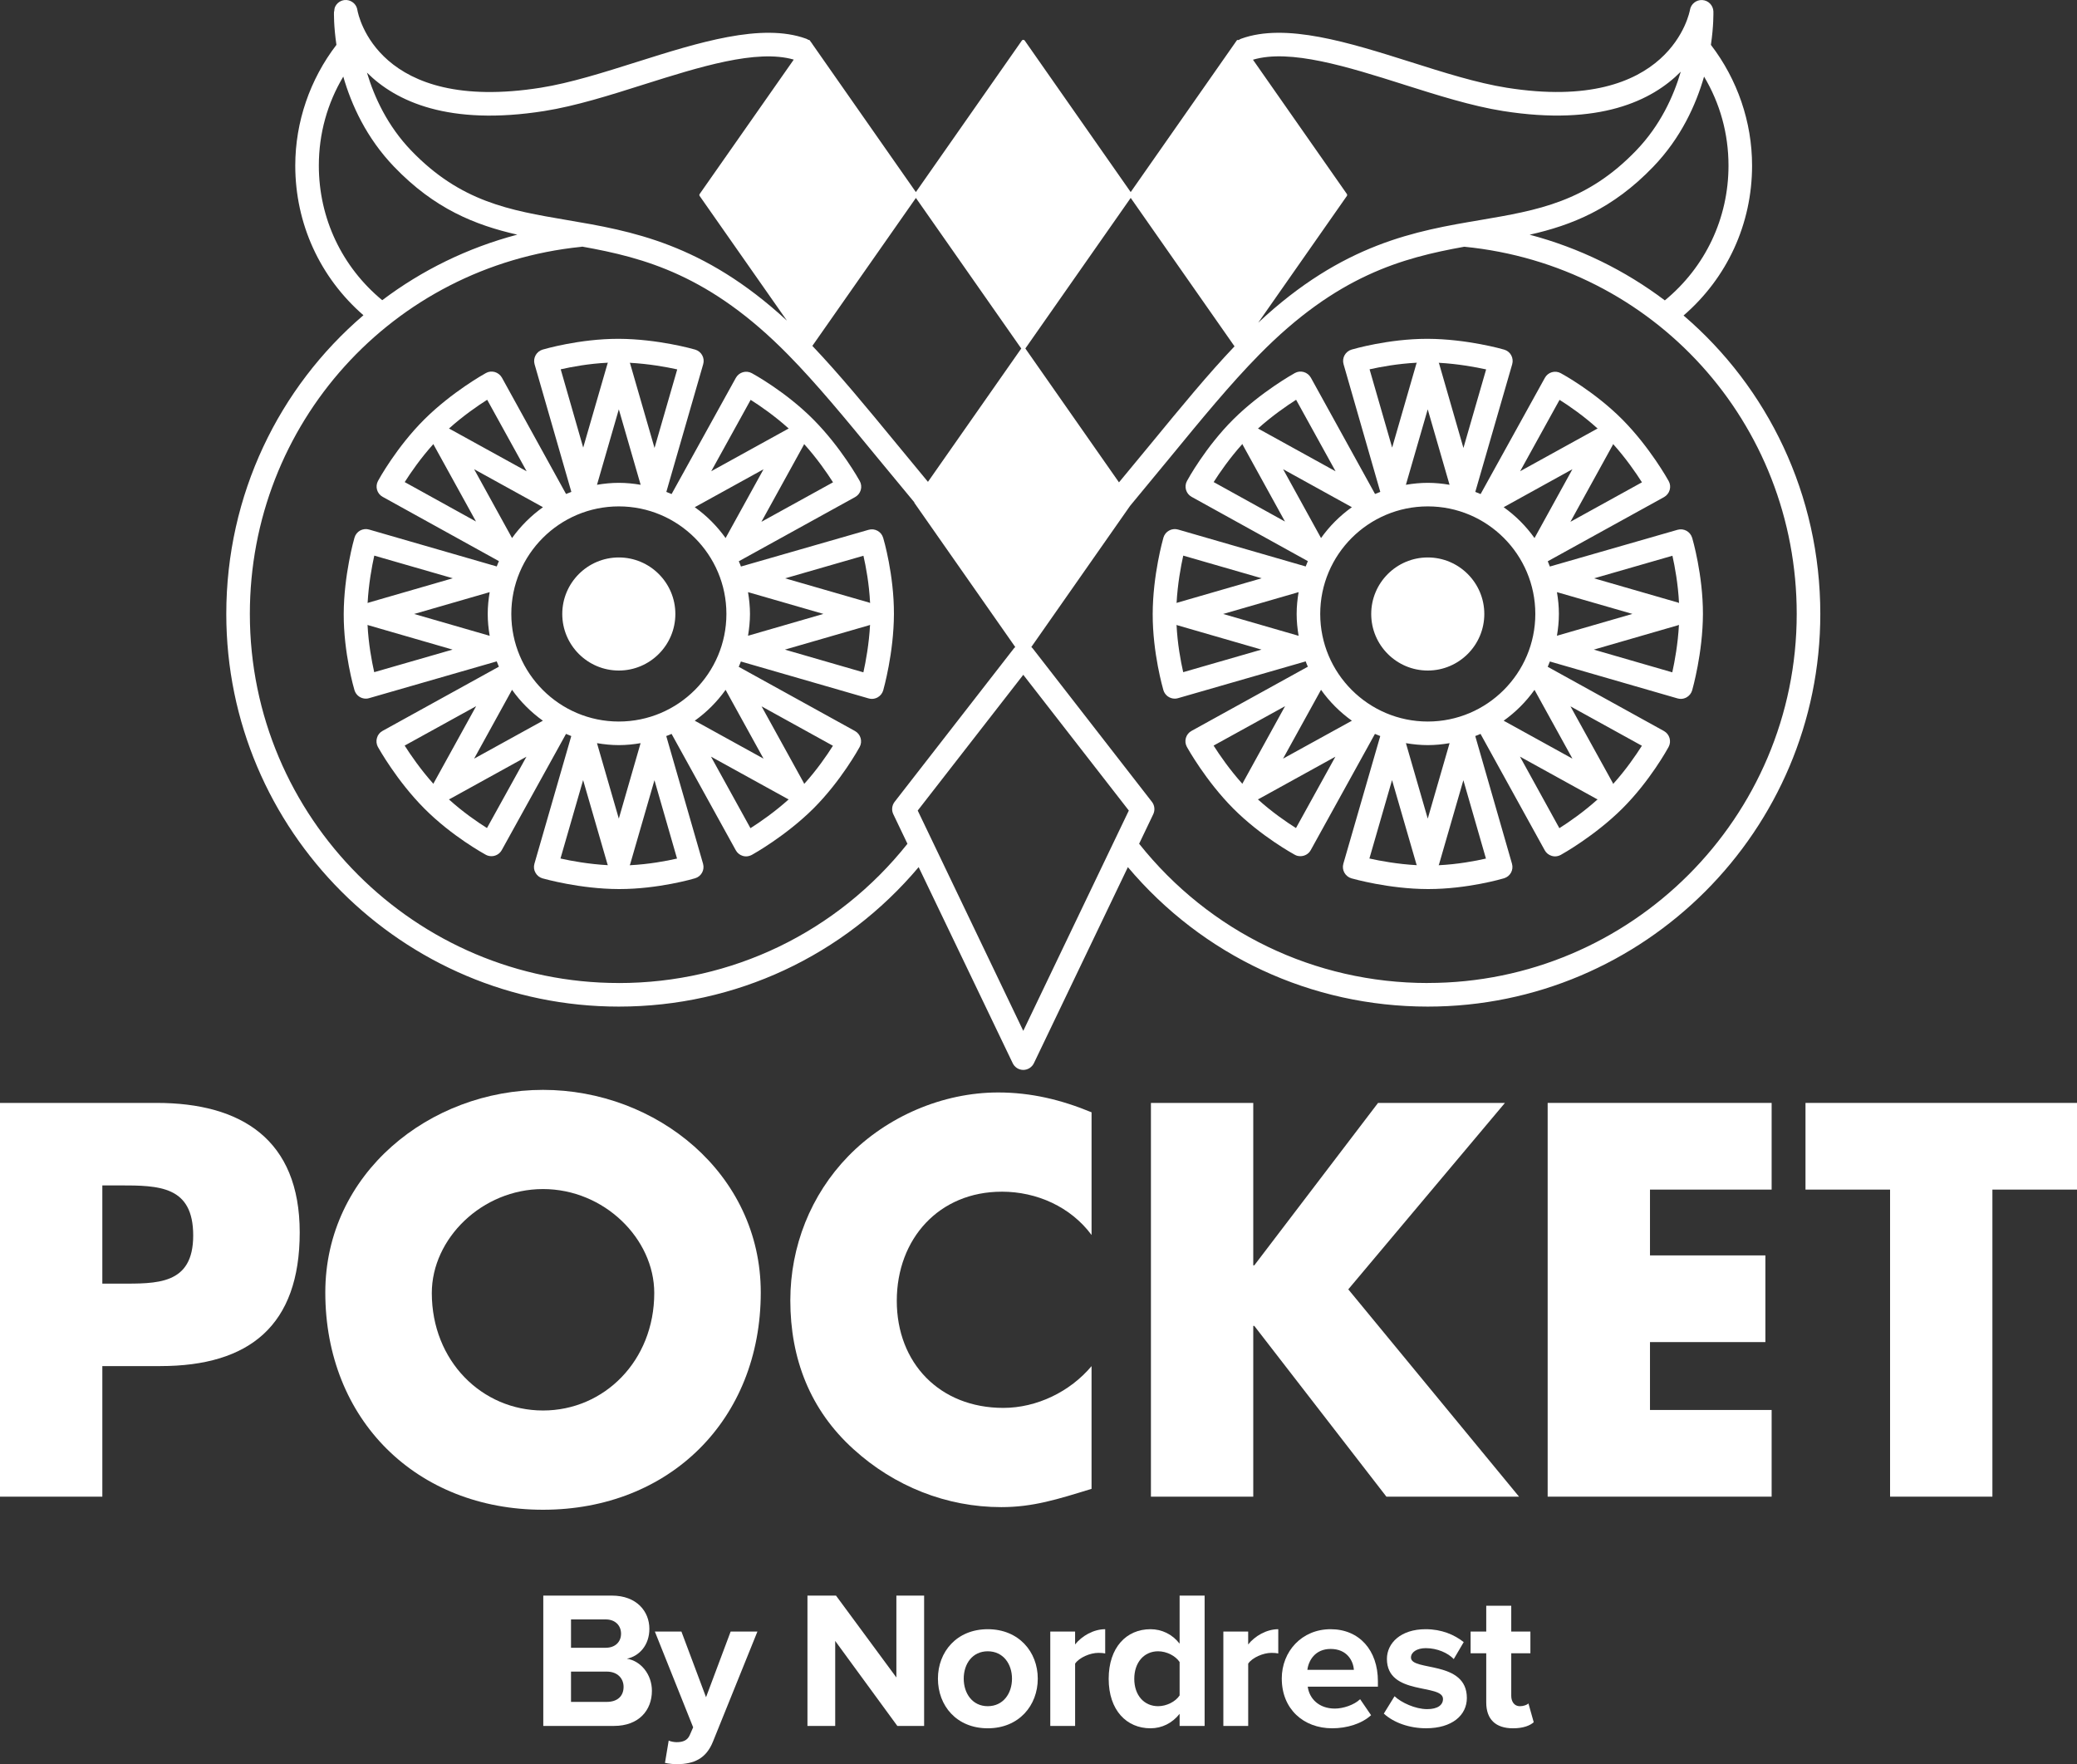 <svg xmlns="http://www.w3.org/2000/svg" id="Lager_1" viewBox="0 0 1000 849.32"><rect x="0" y="0" width="1000" height="849.32" fill="#333333" stroke="none"/><defs><style>.cls-1{fill:#fff;}</style></defs><path class="cls-1" d="m810.58,151.88c21.02-18.16,32.98-44.14,32.98-72.16,0-21.02-7.07-41.51-19.82-58.12,1.36-9.21,1.2-15.44,1.2-16.12-.13-2.92-2.43-5.29-5.35-5.45-2.85-.19-5.48,1.88-5.94,4.77-.1.49-8.92,50.05-88.25,37.43-14.17-2.24-30.49-7.39-46.25-12.39-29.58-9.34-60.2-19.01-81.6-11.19-.42.16-.81.39-1.2.65-.32-.13-.71-.1-.91.19l-51.05,72.98-51.05-72.98c-.32-.42-1.04-.42-1.33,0l-51.05,72.98-49.75-71.13c-.23-.39-.49-.78-.78-1.1l-.52-.75c-.16-.23-.42-.32-.68-.29-.36-.23-.71-.39-1.07-.55-21.4-7.82-51.99,1.85-81.57,11.19-15.8,4.99-32.11,10.15-46.28,12.39C181.95,54.64,172.51,7.42,172.06,4.79c-.32-2.2-1.95-4.02-4.18-4.61-2.56-.68-5.25.55-6.45,2.92-.32.62-.49,1.43-.49,2.37h-.13c-.03.68-.19,6.91,1.17,16.12-12.75,16.61-19.82,37.14-19.82,58.12,0,27.96,11.9,53.87,32.82,72.04-40.64,34.74-66.03,86.4-66.03,143.81,0,104.24,84.78,189.02,188.99,189.02,56.11,0,108.33-24.42,144.36-67.14l45.28,94.38c.94,1.98,2.92,3.24,5.09,3.24s4.18-1.27,5.12-3.24l45.24-94.38c36.03,42.72,88.22,67.14,144.39,67.14,104.21,0,188.99-84.78,188.99-189.02,0-57.41-25.3-108.98-65.84-143.68Zm9.86-115.01c7.69,12.88,11.77,27.47,11.77,42.84,0,25.4-11.16,48.85-30.65,64.9-19.07-14.4-41.09-25.27-65.09-31.62,20.3-4.57,39.96-12.36,59.52-32.73,13.36-13.88,20.56-29.84,24.46-43.4Zm-144.72,3.79c16.19,5.12,32.89,10.41,47.9,12.78,46.48,7.36,71.87-5.03,85.62-18.94-3.53,12-9.92,25.92-21.44,37.91-23.87,24.84-47.55,28.83-74.95,33.5-31.14,5.25-66.2,11.22-107.06,49.43l42.68-61.01c.19-.29.19-.65,0-.94l-45.21-64.64c17.87-5.32,45.6,3.4,72.46,11.9Zm-131.32,54.62l49.98,71.45c-12.75,13.39-25.56,29-40.22,46.83-4.9,5.97-10.09,12.23-15.41,18.65l-45.08-64.45,50.73-72.49Zm-103.43,0l50.73,72.49-44.92,64.19c-5.25-6.33-10.35-12.49-15.18-18.39-14.76-17.94-27.67-33.6-40.48-47.06l49.85-71.22Zm-178.87-41.84c15.02-2.37,31.75-7.65,47.91-12.78,26.72-8.43,54.26-17.12,72.16-11.97l-45.31,64.71c-.19.29-.19.65,0,.94l42.03,60.03c-40.45-37.33-75.15-43.23-106.03-48.46-27.41-4.67-51.08-8.66-74.95-33.5-11.32-11.81-17.68-25.56-21.24-37.46,13.91,13.88,39.37,25.78,85.43,18.49Zm-108.59,26.27c0-15.37,4.09-29.97,11.77-42.84,3.89,13.56,11.12,29.51,24.46,43.4,19.49,20.3,39.08,28.09,59.32,32.69-23.97,6.33-45.96,17.16-65.03,31.56-19.43-16.06-30.52-39.47-30.52-64.8Zm144.43,393.52c-97.95,0-177.64-79.69-177.64-177.67,0-91.5,68.57-167.49,159.48-176.73.19,0,.39-.06.58-.1,30.03,5.38,61.49,13.72,99.18,52.12,13.62,13.85,27.37,30.55,43.27,49.91,5.51,6.71,11.32,13.75,17.38,21.02,0,.13.03.26.1.36l48.52,69.34c-.19.19-.42.39-.62.62l-57.47,73.92c-1.3,1.69-1.56,3.99-.62,5.94l6.81,14.24c-33.93,42.62-84.56,67.04-138.98,67.04Zm194.73,23.03l-50.82-106.06,50.82-65.35,50.82,65.35-50.82,106.06Zm194.76-23.03c-54.52,0-105.05-24.46-138.98-67.04l6.81-14.24c.91-1.95.68-4.25-.65-5.94l-57.44-73.92c-.19-.23-.42-.42-.62-.62l47.55-67.95c6.58-7.92,12.88-15.54,18.81-22.77,15.89-19.36,29.64-36.07,43.27-49.91,37.53-38.24,68.89-46.67,98.82-52.06,91.27,8.95,160.06,84.91,160.06,176.76,0,97.98-79.69,177.67-177.64,177.67Z"></path><path class="cls-1" d="m814.7,258.88c-.91-2.98-4.02-4.7-7.04-3.83l-61.46,17.68c-.32-.84-.65-1.72-1.01-2.53l56.01-30.91c1.3-.75,2.27-1.95,2.69-3.41.42-1.46.26-2.98-.49-4.31-.36-.65-9.08-16.31-22.31-29.64-13.3-13.36-28.96-21.93-29.64-22.28-2.73-1.49-6.16-.49-7.65,2.24l-30.94,55.95c-.84-.36-1.69-.71-2.56-1.04l17.77-61.46c.42-1.46.23-3.02-.49-4.35-.71-1.3-1.95-2.27-3.41-2.69-.71-.23-17.97-5.12-36.75-5.19h-.32c-18.71,0-35.68,4.99-36.39,5.19-2.98.91-4.7,4.02-3.83,7.04l17.68,61.46c-.84.32-1.69.65-2.53,1l-30.91-56.01c-.75-1.3-1.95-2.27-3.4-2.69-1.43-.42-2.99-.26-4.31.49-.65.36-16.32,9.08-29.64,22.31-13.36,13.3-21.93,28.96-22.28,29.64-1.49,2.72-.49,6.16,2.24,7.65l55.95,30.94c-.36.84-.68,1.69-1.04,2.56l-61.46-17.77c-1.46-.42-3.02-.23-4.31.49-1.33.71-2.3,1.95-2.73,3.41-.19.71-5.12,17.94-5.16,36.75-.06,18.81,4.96,36,5.16,36.71.75,2.46,3.02,4.05,5.45,4.05.52,0,1.04-.06,1.59-.23l61.46-17.71c.32.88.65,1.72,1.04,2.56l-56.01,30.91c-1.33.71-2.3,1.95-2.72,3.4-.42,1.43-.23,2.98.49,4.31.36.65,9.08,16.31,22.31,29.64,13.3,13.36,29,21.92,29.64,22.28.84.49,1.78.68,2.69.68,2.01,0,3.96-1.04,4.99-2.92l30.91-55.95c.84.36,1.69.68,2.56,1.04l-17.77,61.46c-.42,1.46-.23,3.02.49,4.31.75,1.33,1.95,2.3,3.41,2.73.71.19,17.97,5.12,36.75,5.16h.32c18.71,0,35.68-4.96,36.39-5.19,2.98-.88,4.7-3.99,3.83-7.01l-17.68-61.46c.84-.32,1.69-.65,2.53-1.04l30.91,56.01c.71,1.33,1.95,2.3,3.4,2.73.52.16,1.04.23,1.56.23.97,0,1.91-.26,2.76-.71.65-.36,16.32-9.08,29.64-22.31,13.36-13.3,21.93-29,22.28-29.64,1.49-2.73.49-6.16-2.24-7.69l-55.95-30.91c.36-.84.71-1.72,1.04-2.56l61.46,17.77c.52.13,1.07.23,1.59.23.94,0,1.88-.26,2.72-.71,1.33-.75,2.3-1.95,2.73-3.4.19-.71,5.12-17.97,5.19-36.75.03-18.84-4.99-36-5.19-36.72Zm-245,8.6l37.75,10.9-40.58,11.74c-.16.03-.26.13-.39.19.49-9.15,2.04-17.58,3.21-22.83Zm-.03,56.11c-1.2-5.22-2.76-13.62-3.21-22.77.13.06.26.16.42.19l40.48,11.71-37.69,10.87Zm55.56-17.51l-36.33-10.51,36.33-10.51c-.58,3.44-.94,6.94-.94,10.51s.36,7.07.94,10.51Zm151.43-92.31c6.13,6.81,10.99,13.88,13.88,18.42l-34.44,19.01,20.4-37.01c.06-.13.1-.29.16-.42Zm-25.79-21.28c4.54,2.85,11.58,7.69,18.36,13.85-.13.06-.29.06-.45.16l-36.88,20.34,18.97-34.35Zm-35.35-14.66l-10.93,37.82-11.71-40.61c-.06-.13-.16-.26-.19-.39,9.15.49,17.58,2.04,22.83,3.18Zm-28.12,19.23l10.51,36.32c-3.4-.58-6.91-.94-10.48-.94s-7.1.36-10.54.94l10.51-36.32Zm-27.99-19.27c5.22-1.17,13.62-2.72,22.77-3.18-.07.13-.16.26-.23.42l-11.68,40.44-10.87-37.69Zm-35.38,14.66l19.01,34.44-36.97-20.4c-.16-.1-.29-.1-.42-.16,6.81-6.13,13.88-11,18.39-13.88Zm-39.7,39.63c2.86-4.51,7.72-11.55,13.85-18.36.06.16.06.32.16.45l20.34,36.91-34.35-19.01Zm33.44-6.2l33.11,18.29c-5.74,4.09-10.77,9.11-14.85,14.85l-18.26-33.15Zm-19.59,151.47c-6.13-6.81-10.99-13.88-13.88-18.42l34.41-18.97-20.37,36.98c-.1.13-.1.29-.16.42Zm25.79,21.28c-4.54-2.85-11.58-7.69-18.36-13.82.13-.06.29-.1.42-.16l36.91-20.37-18.97,34.35Zm-6.23-33.41l18.29-33.15c4.09,5.77,9.11,10.77,14.85,14.89l-33.15,18.26Zm41.58,48.07l10.9-37.75,11.74,40.54c.03.16.13.29.19.42-9.15-.49-17.58-2.04-22.83-3.21Zm28.09-19.2l-10.51-36.33c3.44.58,6.94.94,10.54.94s7.04-.36,10.48-.94l-10.51,36.33Zm28.02,19.23c-5.22,1.2-13.66,2.76-22.77,3.21.03-.16.16-.29.19-.45l11.71-40.48,10.87,37.72Zm-27.99-65.97c-28.57,0-51.8-23.22-51.8-51.8s23.22-51.77,51.8-51.77,51.76,23.22,51.76,51.77-23.22,51.8-51.76,51.8Zm63.34,51.34l-18.97-34.44,36.97,20.4c.13.06.29.1.42.16-6.81,6.13-13.88,11-18.42,13.88Zm39.73-39.67c-2.89,4.54-7.72,11.61-13.85,18.39-.06-.16-.1-.32-.16-.49l-20.37-36.88,34.38,18.97Zm-33.44,6.19l-33.11-18.26c5.74-4.09,10.77-9.11,14.85-14.85l18.26,33.11Zm-18.26-106.19c-4.09-5.74-9.11-10.77-14.85-14.85l33.11-18.29-18.26,33.15Zm10.8,26.04l36.33,10.48-36.33,10.51c.58-3.41.94-6.91.94-10.51s-.36-7.07-.94-10.48Zm55.53,38.6l-37.78-10.93,40.57-11.74c.16-.03.29-.13.42-.19-.49,9.18-2.04,17.61-3.21,22.87Zm2.79-33.57l-40.44-11.68,37.72-10.87c1.17,5.19,2.72,13.59,3.18,22.77-.16-.06-.29-.16-.45-.23Z"></path><path class="cls-1" d="m425.2,258.88c-.87-2.98-4.02-4.7-7-3.83l-61.46,17.68c-.32-.84-.65-1.72-1.04-2.53l56.01-30.91c1.33-.75,2.3-1.95,2.72-3.41.42-1.46.23-2.98-.49-4.31-.36-.65-9.08-16.31-22.35-29.64-13.26-13.36-28.96-21.93-29.61-22.28-2.76-1.49-6.16-.49-7.69,2.24l-30.94,55.95c-.84-.36-1.69-.71-2.53-1.04l17.74-61.46c.42-1.46.26-3.02-.49-4.35-.71-1.3-1.95-2.27-3.37-2.69-.75-.23-17.97-5.12-36.75-5.19h-.32c-18.71,0-35.68,4.99-36.39,5.19-2.98.91-4.7,4.02-3.86,7.04l17.71,61.46c-.84.32-1.72.65-2.56,1l-30.88-56.01c-.75-1.3-1.98-2.27-3.4-2.69-1.46-.42-3.02-.26-4.31.49-.68.36-16.32,9.08-29.64,22.31-13.36,13.3-21.96,28.96-22.31,29.64-1.46,2.72-.49,6.16,2.27,7.65l55.95,30.94c-.39.84-.71,1.69-1.04,2.56l-61.49-17.77c-1.43-.42-2.98-.23-4.31.49-1.3.71-2.27,1.95-2.69,3.41-.23.71-5.12,17.94-5.19,36.75-.06,18.81,4.96,36,5.19,36.71.75,2.46,2.99,4.05,5.45,4.05.52,0,1.04-.06,1.56-.23l61.46-17.71c.36.88.68,1.72,1.04,2.56l-56.01,30.91c-1.33.71-2.3,1.95-2.69,3.4-.42,1.43-.26,2.98.45,4.31.39.65,9.08,16.31,22.35,29.64,13.26,13.36,28.96,21.92,29.61,22.28.88.49,1.82.68,2.72.68,1.98,0,3.92-1.04,4.96-2.92l30.94-55.95c.84.36,1.69.68,2.53,1.04l-17.74,61.46c-.42,1.46-.26,3.02.49,4.31.71,1.33,1.95,2.3,3.37,2.73.75.19,17.97,5.12,36.78,5.16h.32c18.68,0,35.68-4.96,36.39-5.19,2.98-.88,4.7-3.99,3.83-7.01l-17.71-61.46c.88-.32,1.72-.65,2.56-1.04l30.91,56.01c.71,1.33,1.95,2.3,3.37,2.73.52.16,1.07.23,1.59.23.94,0,1.88-.26,2.76-.71.65-.36,16.32-9.08,29.64-22.31,13.33-13.3,21.93-29,22.28-29.64,1.49-2.73.49-6.16-2.24-7.69l-55.98-30.91c.39-.84.71-1.72,1.04-2.56l61.49,17.77c.52.13,1.04.23,1.56.23.97,0,1.91-.26,2.76-.71,1.33-.75,2.3-1.95,2.72-3.4.19-.71,5.09-17.97,5.16-36.75.06-18.84-4.96-36-5.19-36.72Zm-245,8.6l37.79,10.9-40.58,11.74c-.16.03-.26.13-.42.19.49-9.15,2.04-17.58,3.21-22.83Zm-.03,56.11c-1.17-5.22-2.76-13.62-3.21-22.77.16.06.29.16.45.19l40.48,11.71-37.72,10.87Zm55.59-17.51l-36.36-10.51,36.36-10.51c-.58,3.44-.94,6.94-.94,10.51s.36,7.07.94,10.51Zm151.4-92.31c6.13,6.81,11.03,13.88,13.91,18.42l-34.48,19.01,20.4-37.01c.1-.13.1-.29.16-.42Zm-25.75-21.28c4.51,2.85,11.55,7.69,18.36,13.85-.16.06-.32.06-.45.16l-36.88,20.34,18.97-34.35Zm-35.35-14.66l-10.93,37.82-11.74-40.61c-.03-.13-.13-.26-.19-.39,9.15.49,17.61,2.01,22.87,3.18Zm-28.12,19.23l10.51,36.32c-3.44-.58-6.91-.94-10.51-.94s-7.07.36-10.51.94l10.51-36.32Zm-27.99-19.27c5.19-1.17,13.59-2.76,22.74-3.18-.06.13-.16.26-.19.42l-11.71,40.44-10.83-37.69Zm-35.39,14.66l19.01,34.44-37.01-20.4c-.13-.1-.29-.1-.42-.16,6.81-6.13,13.88-11,18.42-13.88Zm-39.7,39.63c2.85-4.51,7.69-11.55,13.82-18.32.06.13.1.29.16.42l20.34,36.88-34.31-18.97Zm33.41-6.2l33.15,18.29c-5.74,4.09-10.77,9.11-14.89,14.85l-18.26-33.15Zm-19.59,151.47c-6.1-6.81-10.96-13.88-13.85-18.42l34.41-18.97-20.4,36.98c-.06.13-.1.29-.16.42Zm25.79,21.28c-4.51-2.82-11.55-7.65-18.36-13.82.16-.06.29-.1.45-.16l36.91-20.37-19.01,34.35Zm-6.2-33.41l18.26-33.15c4.09,5.77,9.11,10.77,14.85,14.89l-33.11,18.26Zm41.58,48.07l10.9-37.75,11.74,40.54c.03.16.13.29.19.42-9.15-.49-17.61-2.04-22.83-3.21Zm28.09-19.2l-10.51-36.33c3.44.58,6.91.94,10.51.94s7.07-.36,10.48-.94l-10.48,36.33Zm28.02,19.23c-5.22,1.2-13.65,2.76-22.8,3.21.06-.16.16-.29.23-.45l11.71-40.48,10.87,37.72Zm-28.02-65.97c-28.54,0-51.76-23.22-51.76-51.8s23.22-51.77,51.76-51.77,51.8,23.22,51.8,51.77-23.22,51.8-51.8,51.8Zm63.38,51.34l-19.01-34.44,37.01,20.4c.13.06.26.1.42.16-6.81,6.13-13.88,11-18.42,13.88Zm39.7-39.67c-2.85,4.54-7.69,11.58-13.85,18.39-.06-.16-.06-.32-.16-.49l-20.34-36.88,34.35,18.97Zm-33.41,6.19l-33.11-18.26c5.74-4.09,10.74-9.11,14.85-14.85l18.26,33.11Zm-18.26-106.19c-4.12-5.74-9.11-10.77-14.85-14.85l33.11-18.26-18.26,33.11Zm10.8,26.04l36.29,10.48-36.29,10.51c.55-3.41.94-6.91.94-10.51s-.39-7.07-.94-10.48Zm55.53,38.6l-37.78-10.93,40.58-11.74c.16-.03.26-.13.42-.19-.49,9.18-2.04,17.61-3.21,22.87Zm2.79-33.57l-40.45-11.68,37.69-10.87c1.2,5.19,2.76,13.59,3.21,22.77-.16-.06-.29-.16-.45-.23Z"></path><path class="cls-1" d="m687.42,322.8c15.01,0,27.22-12.21,27.22-27.22s-12.21-27.22-27.22-27.22-27.23,12.21-27.23,27.22,12.21,27.22,27.23,27.22Z"></path><path class="cls-1" d="m297.94,322.8c15.01,0,27.22-12.21,27.22-27.22s-12.21-27.22-27.22-27.22-27.23,12.21-27.23,27.22,12.21,27.22,27.23,27.22Z"></path><path class="cls-1" d="m261.45,524.67c-54.55,0-104.83,40.22-104.83,97.53,0,61.33,43.98,104.6,104.83,104.6s104.83-43.27,104.83-104.6c0-57.31-50.3-97.53-104.83-97.53Zm0,154.35c-29.42,0-53.55-23.87-53.55-56.56,0-26.14,24.13-50.04,53.55-50.04s53.55,23.9,53.55,50.04c0,32.69-24.16,56.56-53.55,56.56Z"></path><polygon class="cls-1" points="869.28 572.68 910 572.68 910 720.5 959.27 720.5 959.27 572.68 1000 572.68 1000 530.95 869.28 530.95 869.28 572.68"></polygon><polygon class="cls-1" points="745.14 720.5 852.98 720.5 852.98 678.77 794.41 678.77 794.41 646.09 849.97 646.09 849.97 604.36 794.41 604.36 794.41 572.68 852.98 572.68 852.98 530.95 745.14 530.95 745.14 720.5"></polygon><path class="cls-1" d="m75.41,530.96H0v189.54h49.27v-62.86h27.89c43.01,0,67.14-19.59,67.14-64.35s-28.15-62.34-68.89-62.34Zm-17.84,86.99h-8.3v-47.29h8.3c19.1,0,35.45.26,35.45,24.13s-17.61,23.16-35.45,23.16Z"></path><path class="cls-1" d="m482.33,573.68c16.84,0,33.17,7.29,43.22,20.86v-59.07c-14.58-6.03-29.14-9.55-44.98-9.55-26.66,0-53.56,11.56-72.16,30.67-18.1,18.6-27.9,43.5-27.9,69.4,0,28.15,9.55,52.79,30.41,71.65,19.61,17.85,44.75,27.9,71.15,27.9,15.34,0,27.14-3.78,43.47-8.8v-59.08c-10.31,12.32-26.38,20.11-42.47,20.11-30.68,0-51.3-21.62-51.3-51.53s20.36-52.55,50.54-52.55Z"></path><polygon class="cls-1" points="554.13 530.95 554.13 720.5 603.4 720.5 603.4 638.3 603.9 638.3 667.5 720.5 731.36 720.5 649.15 620.7 724.57 530.95 663.48 530.95 603.9 609.14 603.4 609.14 603.4 530.95 554.13 530.95"></polygon><path class="cls-1" d="m261.57,830.88v-62.75h33.02c11.95,0,18.06,7.62,18.06,15.99,0,7.9-4.89,13.17-10.82,14.39,6.68,1.04,12.04,7.53,12.04,15.43,0,9.41-6.3,16.93-18.25,16.93h-34.06Zm37.44-44.41c0-3.95-2.82-6.87-7.34-6.87h-16.75v13.64h16.75c4.52,0,7.34-2.82,7.34-6.77Zm1.22,25.59c0-3.95-2.82-7.34-8.09-7.34h-17.22v14.58h17.22c5.08,0,8.09-2.73,8.09-7.24Z"></path><path class="cls-1" d="m321.98,837.94c1.03.47,2.63.75,3.76.75,3.1,0,5.17-.85,6.3-3.29l1.69-3.86-18.44-46.1h12.79l11.85,31.61,11.85-31.61h12.89l-21.36,52.87c-3.39,8.56-9.41,10.82-17.22,11.01-1.41,0-4.42-.28-5.93-.66l1.79-10.72Z"></path><path class="cls-1" d="m432.04,830.88l-29.92-40.92v40.92h-13.36v-62.75h13.74l29.07,39.42v-39.42h13.36v62.75h-12.89Z"></path><path class="cls-1" d="m451.58,808.11c0-12.89,9.03-23.8,23.99-23.8s24.08,10.91,24.08,23.8-9.03,23.9-24.08,23.9-23.99-10.91-23.99-23.9Zm35.66,0c0-7.06-4.23-13.17-11.67-13.17s-11.57,6.11-11.57,13.17,4.14,13.26,11.57,13.26,11.67-6.11,11.67-13.26Z"></path><path class="cls-1" d="m505.67,830.88v-45.44h11.95v6.21c3.2-4.05,8.84-7.34,14.49-7.34v11.67c-.85-.19-1.98-.28-3.29-.28-3.95,0-9.22,2.26-11.19,5.18v30.01h-11.95Z"></path><path class="cls-1" d="m567.94,830.88v-5.83c-3.58,4.52-8.56,6.96-14.02,6.96-11.48,0-20.13-8.65-20.13-23.8s8.56-23.9,20.13-23.9c5.36,0,10.44,2.35,14.02,6.96v-23.14h12.04v62.75h-12.04Zm0-14.68v-16.09c-1.98-3.01-6.3-5.17-10.35-5.17-6.77,0-11.48,5.36-11.48,13.26s4.71,13.17,11.48,13.17c4.05,0,8.37-2.16,10.35-5.17Z"></path><path class="cls-1" d="m589,830.88v-45.44h11.95v6.21c3.2-4.05,8.84-7.34,14.49-7.34v11.67c-.85-.19-1.98-.28-3.29-.28-3.95,0-9.22,2.26-11.19,5.18v30.01h-11.95Z"></path><path class="cls-1" d="m617.12,808.11c0-13.17,9.69-23.8,23.52-23.8s22.77,10.16,22.77,25.03v2.64h-33.78c.75,5.74,5.36,10.54,13.08,10.54,3.86,0,9.22-1.69,12.14-4.52l5.27,7.71c-4.52,4.14-11.67,6.3-18.72,6.3-13.83,0-24.27-9.31-24.27-23.9Zm23.52-14.3c-7.43,0-10.63,5.55-11.19,10.07h22.39c-.28-4.33-3.29-10.07-11.2-10.07Z"></path><path class="cls-1" d="m666.25,824.95l5.17-8.37c3.29,3.11,10.07,6.21,15.71,6.21,5.17,0,7.62-2.07,7.62-4.89,0-7.53-27-1.41-27-19.29,0-7.62,6.68-14.3,18.63-14.3,7.71,0,13.83,2.64,18.35,6.21l-4.8,8.18c-2.73-2.92-7.9-5.27-13.45-5.27-4.33,0-7.15,1.97-7.15,4.52,0,6.77,26.91,1.13,26.91,19.47,0,8.28-7.06,14.58-19.66,14.58-7.9,0-15.52-2.63-20.32-7.06Z"></path><path class="cls-1" d="m715.57,819.59v-23.71h-7.53v-10.44h7.53v-12.42h12.04v12.42h9.22v10.44h-9.22v20.51c0,2.82,1.51,4.99,4.14,4.99,1.79,0,3.48-.66,4.14-1.32l2.54,9.03c-1.79,1.6-4.99,2.92-9.97,2.92-8.37,0-12.89-4.33-12.89-12.42Z"></path></svg>